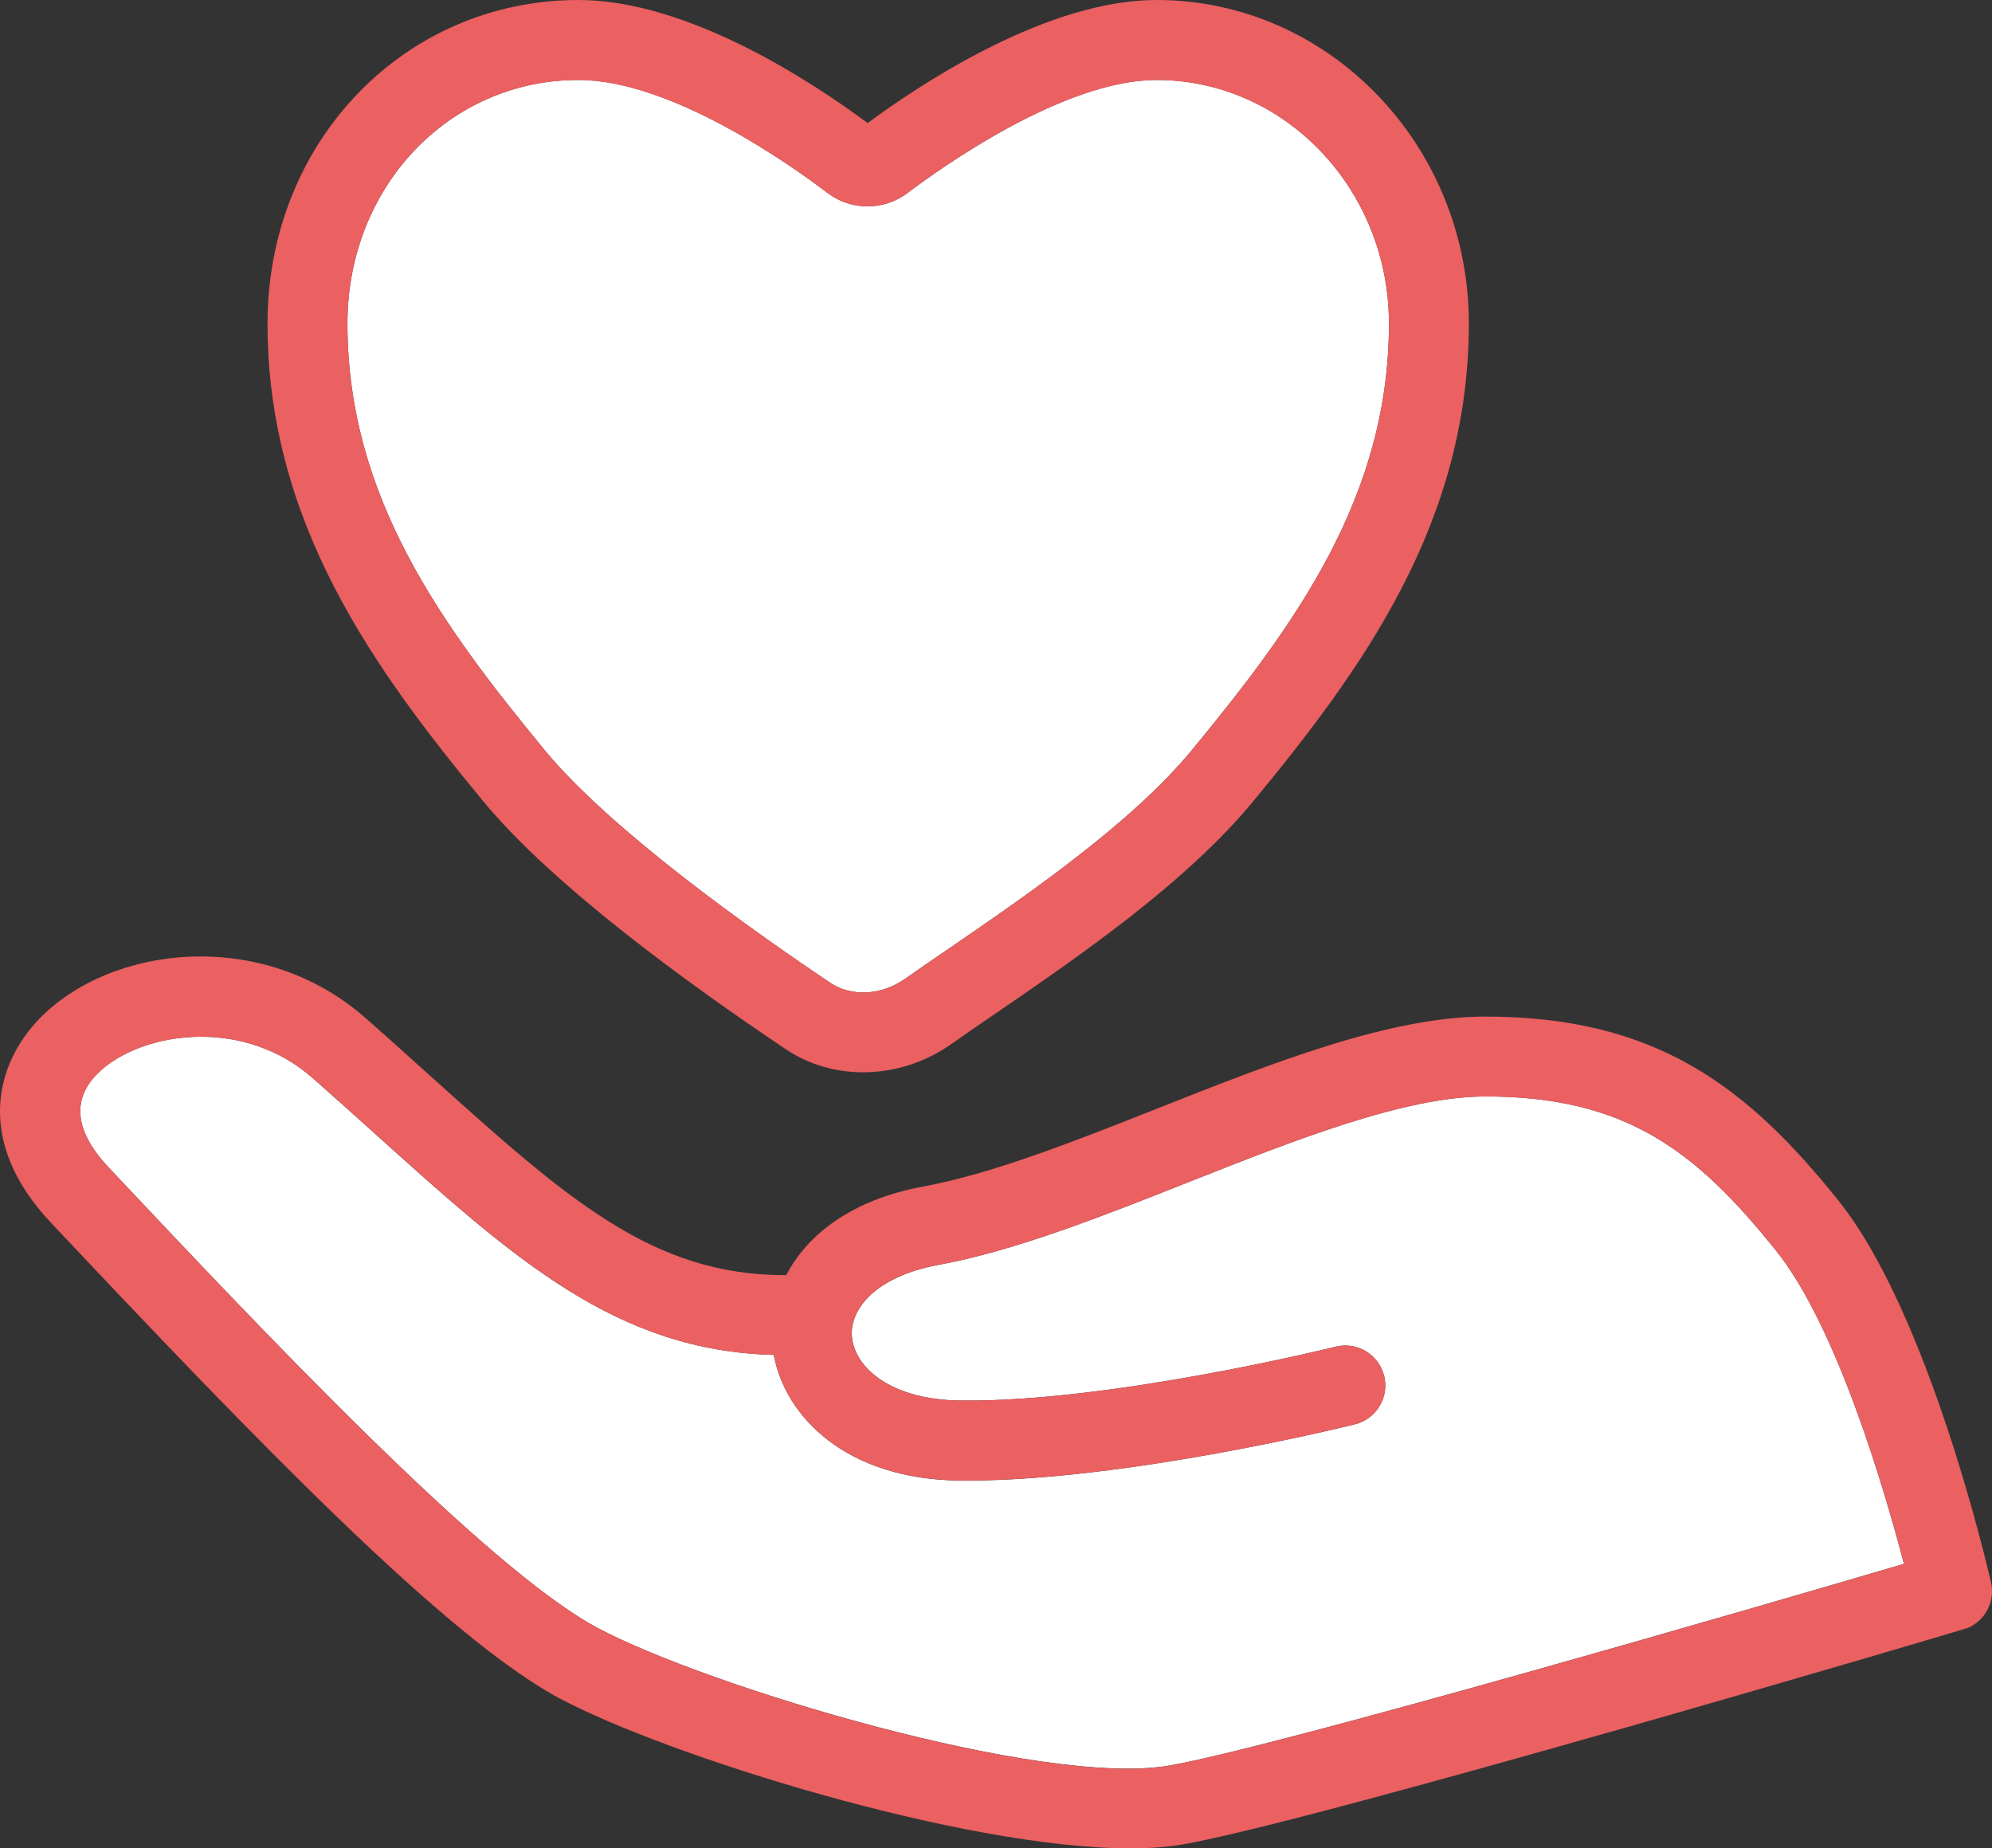 <?xml version="1.0" encoding="UTF-8"?>
<svg id="_レイヤー_2" data-name="レイヤー 2" xmlns="http://www.w3.org/2000/svg" viewBox="0 0 63 58.449">
  <rect x="0" y="0" width="63" height="58.449" fill="#333333" stroke="none"/>
  <defs>
    <style>
      .cls-1 {
        fill: #eb6061;
      }

      .cls-2 {
        fill: #fff;
      }
    </style>
  </defs>
  <g id="_レイヤー_4" data-name="レイヤー 4">
    <g>
      <path class="cls-2" d="m46.974,34.673c-2.544,0-6.03,1.381-9.403,2.716-2.692,1.067-5.473,2.166-7.887,2.609-1.996.367-2.814,1.405-2.741,2.27.083.96,1.199,2,3.449,2.021,4.744.055,11.782-1.685,11.852-1.703.68-.167,1.363.246,1.531.925.167.676-.246,1.362-.922,1.528-.298.076-7.229,1.781-12.279,1.781h-.206c-3.608-.034-5.536-2.021-5.896-3.975-4.978-.124-8.219-3.039-12.572-6.958-.636-.575-1.304-1.173-2.008-1.793-1.062-.938-2.34-1.31-3.531-1.31-1.372,0-2.628.493-3.303,1.191-.805.83-.676,1.828.388,2.954,4.756,5.051,11.941,12.683,15.454,14.551,3.489,1.855,14.064,5.039,18.07,4.353,3.347-.576,18.879-5.094,23.246-6.38-.605-2.307-2.116-7.503-4.046-9.906-2.537-3.16-4.753-4.875-9.198-4.875"/>
      <path class="cls-2" d="m26.257,31.079c.67.45,1.618.397,2.36-.121.424-.301.892-.619,1.39-.959,2.424-1.662,5.747-3.932,7.677-6.265,3.288-3.99,6.244-8.029,6.244-13.504,0-4.246-3.297-7.703-7.349-7.703-2.919,0-6.771,2.74-7.882,3.578-.744.56-1.779.56-2.519,0-1.105-.842-4.927-3.578-7.882-3.578-4.097,0-7.308,3.384-7.308,7.703,0,5.469,2.957,9.511,6.25,13.507,2.095,2.531,6.55,5.685,9.02,7.342"/>
      <path class="cls-1" d="m24.85,33.179c.727.489,1.581.729,2.449.729.96,0,1.937-.295,2.771-.882.416-.295.877-.607,1.365-.942,2.689-1.842,6.038-4.135,8.197-6.74,3.452-4.186,6.823-8.807,6.823-15.113,0-5.641-4.43-10.231-9.878-10.231-3.42,0-7.355,2.577-9.137,3.892-1.771-1.316-5.685-3.892-9.145-3.892-5.515,0-9.834,4.495-9.834,10.231,0,6.304,3.371,10.924,6.829,15.116,2.185,2.64,6.407,5.718,9.561,7.832M18.294,2.531c2.956,0,6.779,2.734,7.881,3.575.741.56,1.778.56,2.523,0,1.11-.839,4.962-3.575,7.878-3.575,4.054,0,7.351,3.454,7.351,7.7,0,5.475-2.956,9.514-6.242,13.502-1.931,2.332-5.254,4.604-7.678,6.266-.496.339-.965.658-1.388.957-.742.52-1.691.573-2.36.121-2.47-1.655-6.925-4.809-9.02-7.34-3.294-3.996-6.25-8.038-6.25-13.507,0-4.321,3.209-7.7,7.306-7.7"/>
      <path class="cls-1" d="m58.143,37.965c-2.883-3.595-5.755-5.818-11.169-5.818-3.026,0-6.742,1.471-10.335,2.892-2.577,1.022-5.242,2.077-7.411,2.476-2.297.419-3.701,1.532-4.362,2.809h-.044c-4.212,0-6.913-2.433-11.23-6.316-.645-.579-1.314-1.185-2.028-1.812-3.276-2.886-8.069-2.304-10.32.021-1.399,1.445-2.036,3.897.364,6.445,6.444,6.845,12.522,13.147,16.106,15.054,3.399,1.806,12.733,4.734,18.029,4.734.613,0,1.171-.039,1.658-.124,4.181-.719,24.738-6.804,24.836-6.847.557-.24.867-.846.732-1.439-.079-.344-1.953-8.494-4.826-12.074m-21.171,17.87c-4.008.688-14.578-2.497-18.072-4.355-3.51-1.87-10.699-9.5-15.451-14.549-1.064-1.131-1.194-2.125-.387-2.956.673-.696,1.926-1.191,3.3-1.191,1.188,0,2.47.37,3.532,1.31.705.618,1.369,1.219,2.009,1.79,4.353,3.92,7.589,6.836,12.569,6.961.362,1.953,2.289,3.937,5.897,3.972h.203c5.054,0,11.984-1.701,12.281-1.778.676-.166,1.089-.852.922-1.531-.167-.676-.852-1.089-1.531-.922-.07.018-7.111,1.757-11.852,1.702-2.254-.021-3.368-1.064-3.451-2.022-.074-.864.744-1.904,2.74-2.268,2.415-.443,5.198-1.542,7.888-2.609,3.374-1.335,6.862-2.716,9.404-2.716,4.445,0,6.662,1.711,9.198,4.875,1.928,2.403,3.44,7.595,4.045,9.905-4.365,1.288-19.897,5.804-23.246,6.381"/>
    </g>
  </g>
</svg>